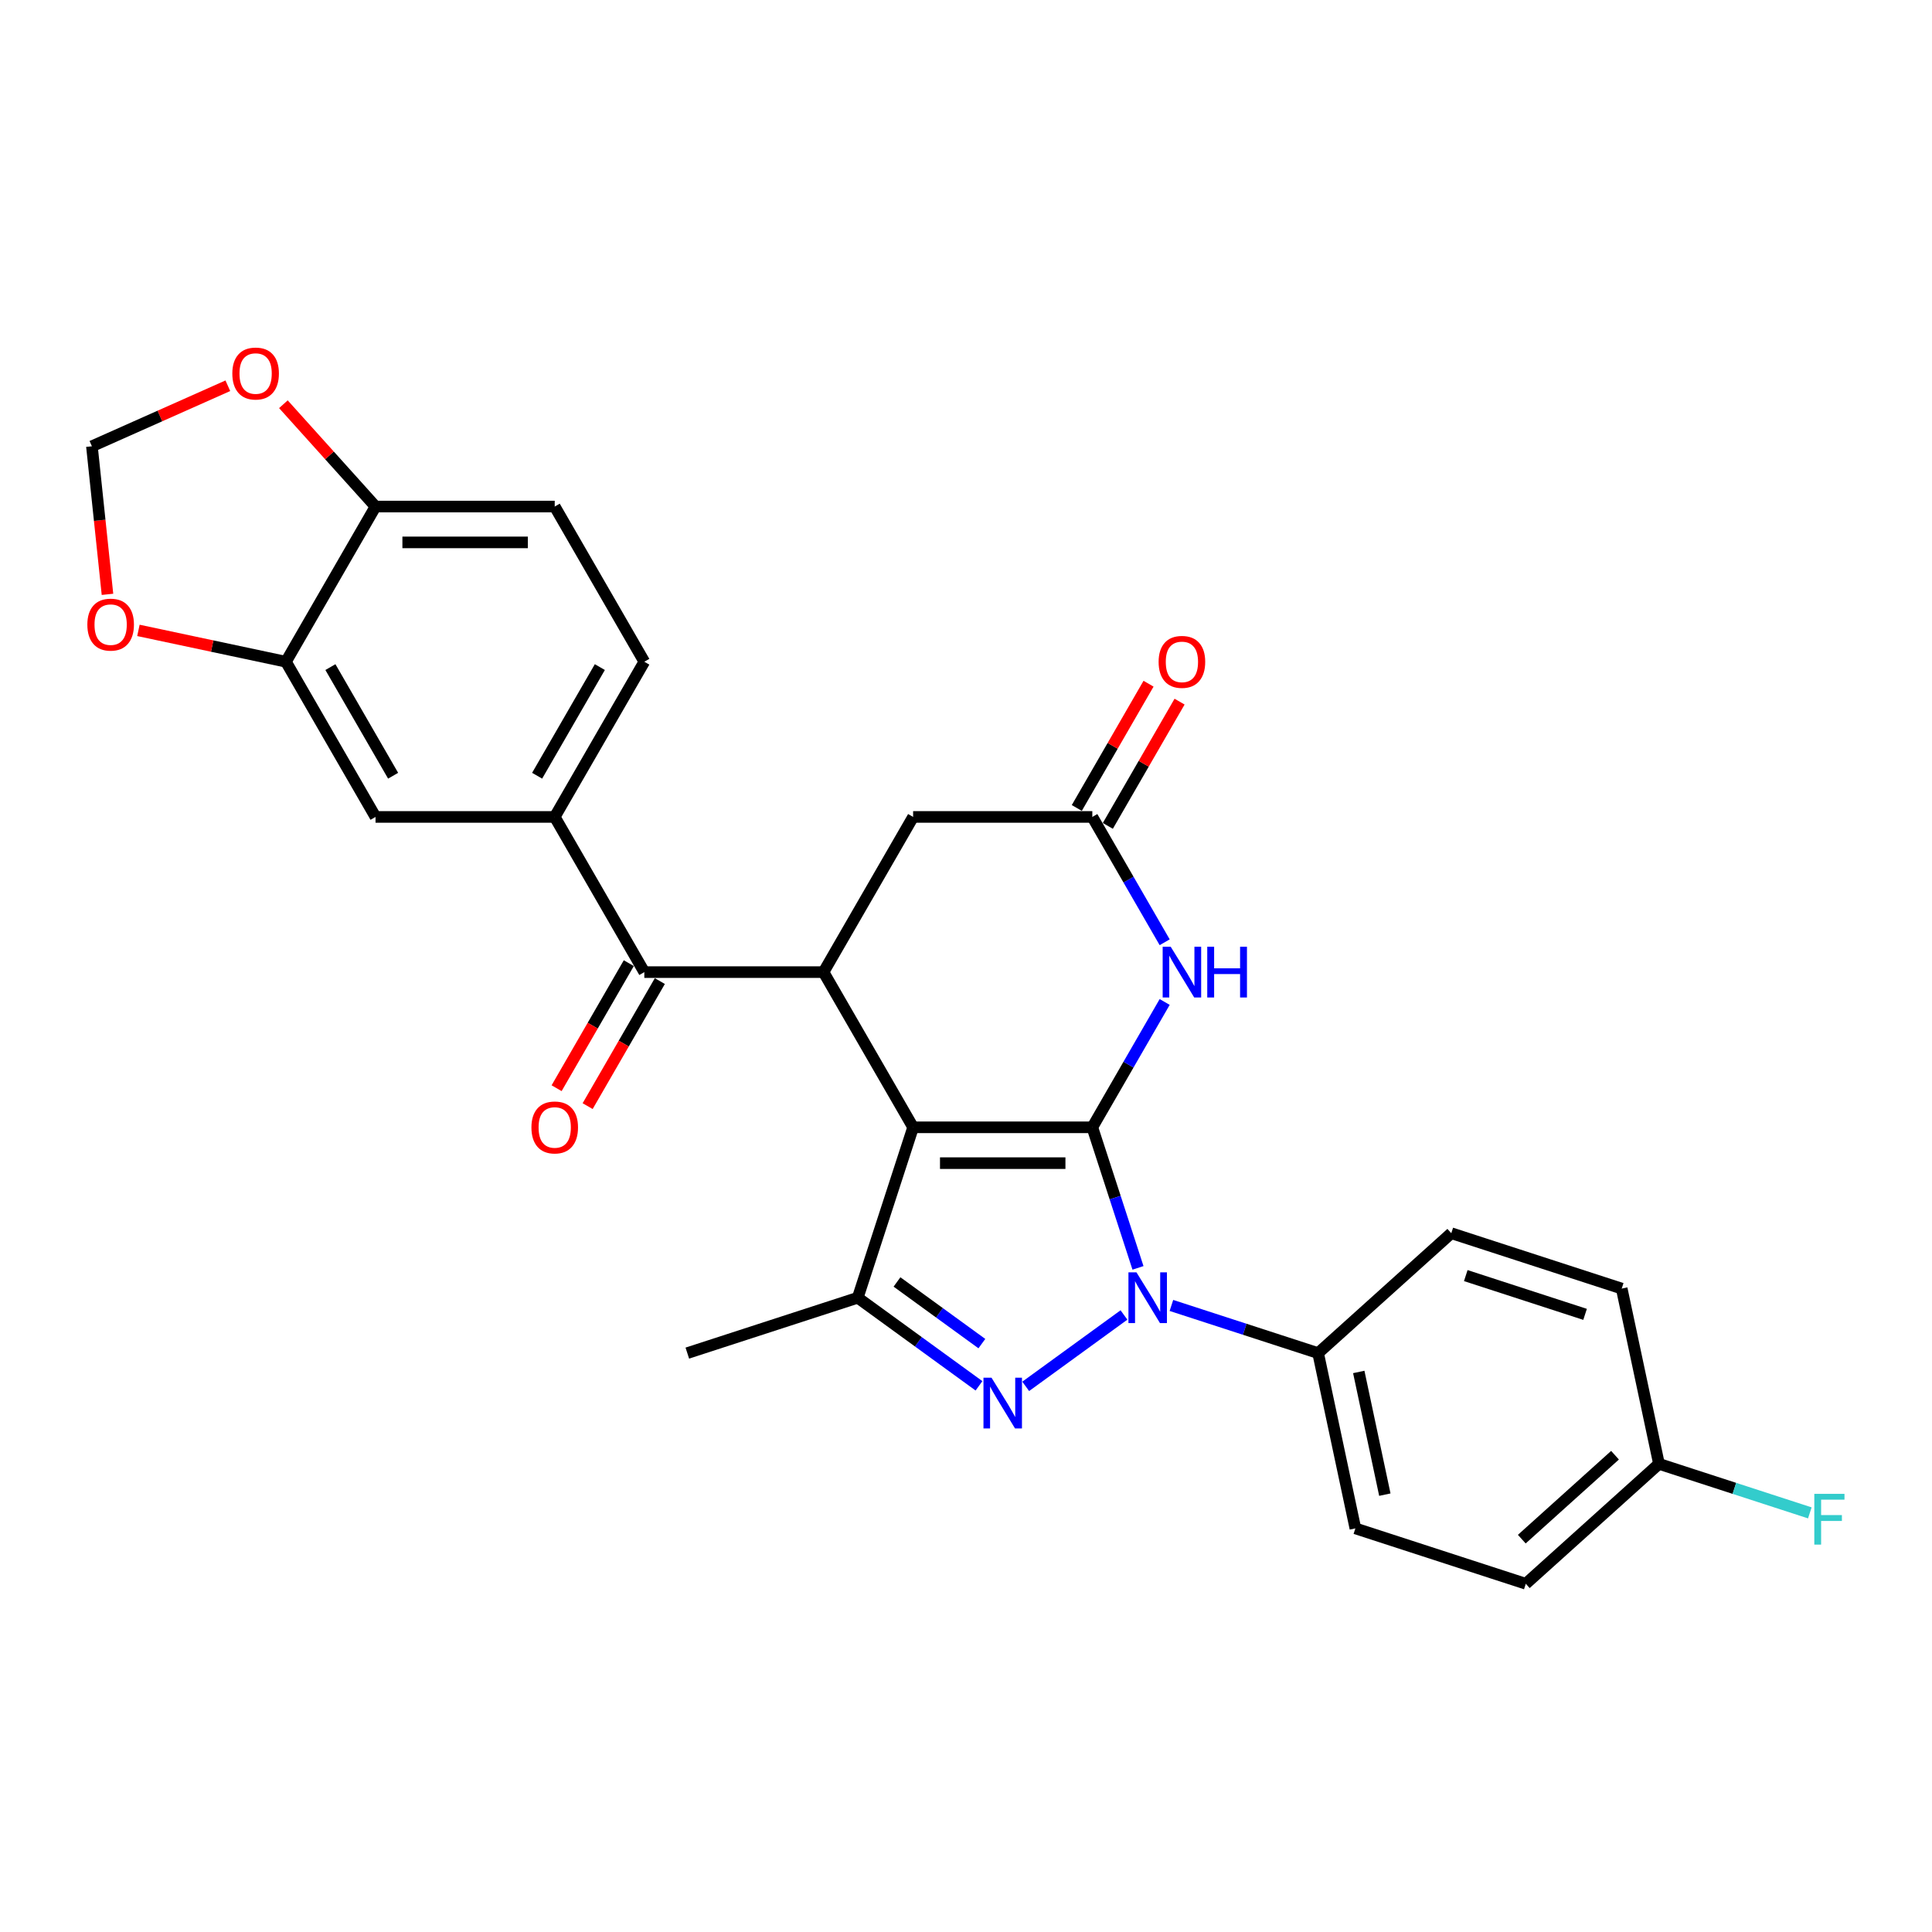 <?xml version='1.0' encoding='iso-8859-1'?>
<svg version='1.1' baseProfile='full'
              xmlns='http://www.w3.org/2000/svg'
                      xmlns:rdkit='http://www.rdkit.org/xml'
                      xmlns:xlink='http://www.w3.org/1999/xlink'
                  xml:space='preserve'
width='1000px' height='1000px' viewBox='0 0 1000 1000'>
<!-- END OF HEADER -->
<rect style='opacity:1.0;fill:#FFFFFF;stroke:none' width='1000' height='1000' x='0' y='0'> </rect>
<path class='bond-0' d='M 565.38,583.492 L 472.628,583.492' style='fill:none;fill-rule:evenodd;stroke:#000000;stroke-width:6px;stroke-linecap:butt;stroke-linejoin:miter;stroke-opacity:1' />
<path class='bond-0' d='M 551.467,602.043 L 486.541,602.043' style='fill:none;fill-rule:evenodd;stroke:#000000;stroke-width:6px;stroke-linecap:butt;stroke-linejoin:miter;stroke-opacity:1' />
<path class='bond-1' d='M 565.38,583.492 L 577.201,619.872' style='fill:none;fill-rule:evenodd;stroke:#000000;stroke-width:6px;stroke-linecap:butt;stroke-linejoin:miter;stroke-opacity:1' />
<path class='bond-1' d='M 577.201,619.872 L 589.021,656.252' style='fill:none;fill-rule:evenodd;stroke:#0000FF;stroke-width:6px;stroke-linecap:butt;stroke-linejoin:miter;stroke-opacity:1' />
<path class='bond-4' d='M 565.38,583.492 L 584.108,551.056' style='fill:none;fill-rule:evenodd;stroke:#000000;stroke-width:6px;stroke-linecap:butt;stroke-linejoin:miter;stroke-opacity:1' />
<path class='bond-4' d='M 584.108,551.056 L 602.835,518.619' style='fill:none;fill-rule:evenodd;stroke:#0000FF;stroke-width:6px;stroke-linecap:butt;stroke-linejoin:miter;stroke-opacity:1' />
<path class='bond-3' d='M 472.628,583.492 L 443.966,671.705' style='fill:none;fill-rule:evenodd;stroke:#000000;stroke-width:6px;stroke-linecap:butt;stroke-linejoin:miter;stroke-opacity:1' />
<path class='bond-5' d='M 472.628,583.492 L 426.252,503.167' style='fill:none;fill-rule:evenodd;stroke:#000000;stroke-width:6px;stroke-linecap:butt;stroke-linejoin:miter;stroke-opacity:1' />
<path class='bond-2' d='M 581.762,680.627 L 530.905,717.577' style='fill:none;fill-rule:evenodd;stroke:#0000FF;stroke-width:6px;stroke-linecap:butt;stroke-linejoin:miter;stroke-opacity:1' />
<path class='bond-9' d='M 606.323,675.695 L 644.289,688.031' style='fill:none;fill-rule:evenodd;stroke:#0000FF;stroke-width:6px;stroke-linecap:butt;stroke-linejoin:miter;stroke-opacity:1' />
<path class='bond-9' d='M 644.289,688.031 L 682.255,700.367' style='fill:none;fill-rule:evenodd;stroke:#000000;stroke-width:6px;stroke-linecap:butt;stroke-linejoin:miter;stroke-opacity:1' />
<path class='bond-28' d='M 506.724,717.301 L 475.345,694.503' style='fill:none;fill-rule:evenodd;stroke:#0000FF;stroke-width:6px;stroke-linecap:butt;stroke-linejoin:miter;stroke-opacity:1' />
<path class='bond-28' d='M 475.345,694.503 L 443.966,671.705' style='fill:none;fill-rule:evenodd;stroke:#000000;stroke-width:6px;stroke-linecap:butt;stroke-linejoin:miter;stroke-opacity:1' />
<path class='bond-28' d='M 508.214,695.454 L 486.249,679.495' style='fill:none;fill-rule:evenodd;stroke:#0000FF;stroke-width:6px;stroke-linecap:butt;stroke-linejoin:miter;stroke-opacity:1' />
<path class='bond-28' d='M 486.249,679.495 L 464.283,663.537' style='fill:none;fill-rule:evenodd;stroke:#000000;stroke-width:6px;stroke-linecap:butt;stroke-linejoin:miter;stroke-opacity:1' />
<path class='bond-24' d='M 443.966,671.705 L 355.754,700.367' style='fill:none;fill-rule:evenodd;stroke:#000000;stroke-width:6px;stroke-linecap:butt;stroke-linejoin:miter;stroke-opacity:1' />
<path class='bond-7' d='M 602.835,487.714 L 584.108,455.277' style='fill:none;fill-rule:evenodd;stroke:#0000FF;stroke-width:6px;stroke-linecap:butt;stroke-linejoin:miter;stroke-opacity:1' />
<path class='bond-7' d='M 584.108,455.277 L 565.38,422.841' style='fill:none;fill-rule:evenodd;stroke:#000000;stroke-width:6px;stroke-linecap:butt;stroke-linejoin:miter;stroke-opacity:1' />
<path class='bond-6' d='M 426.252,503.167 L 333.5,503.167' style='fill:none;fill-rule:evenodd;stroke:#000000;stroke-width:6px;stroke-linecap:butt;stroke-linejoin:miter;stroke-opacity:1' />
<path class='bond-29' d='M 426.252,503.167 L 472.628,422.841' style='fill:none;fill-rule:evenodd;stroke:#000000;stroke-width:6px;stroke-linecap:butt;stroke-linejoin:miter;stroke-opacity:1' />
<path class='bond-8' d='M 333.5,503.167 L 287.124,422.841' style='fill:none;fill-rule:evenodd;stroke:#000000;stroke-width:6px;stroke-linecap:butt;stroke-linejoin:miter;stroke-opacity:1' />
<path class='bond-17' d='M 325.467,498.529 L 306.783,530.891' style='fill:none;fill-rule:evenodd;stroke:#000000;stroke-width:6px;stroke-linecap:butt;stroke-linejoin:miter;stroke-opacity:1' />
<path class='bond-17' d='M 306.783,530.891 L 288.098,563.254' style='fill:none;fill-rule:evenodd;stroke:#FF0000;stroke-width:6px;stroke-linecap:butt;stroke-linejoin:miter;stroke-opacity:1' />
<path class='bond-17' d='M 341.532,507.804 L 322.848,540.167' style='fill:none;fill-rule:evenodd;stroke:#000000;stroke-width:6px;stroke-linecap:butt;stroke-linejoin:miter;stroke-opacity:1' />
<path class='bond-17' d='M 322.848,540.167 L 304.163,572.529' style='fill:none;fill-rule:evenodd;stroke:#FF0000;stroke-width:6px;stroke-linecap:butt;stroke-linejoin:miter;stroke-opacity:1' />
<path class='bond-11' d='M 565.38,422.841 L 472.628,422.841' style='fill:none;fill-rule:evenodd;stroke:#000000;stroke-width:6px;stroke-linecap:butt;stroke-linejoin:miter;stroke-opacity:1' />
<path class='bond-18' d='M 573.413,427.478 L 591.98,395.32' style='fill:none;fill-rule:evenodd;stroke:#000000;stroke-width:6px;stroke-linecap:butt;stroke-linejoin:miter;stroke-opacity:1' />
<path class='bond-18' d='M 591.98,395.32 L 610.546,363.162' style='fill:none;fill-rule:evenodd;stroke:#FF0000;stroke-width:6px;stroke-linecap:butt;stroke-linejoin:miter;stroke-opacity:1' />
<path class='bond-18' d='M 557.348,418.203 L 575.914,386.045' style='fill:none;fill-rule:evenodd;stroke:#000000;stroke-width:6px;stroke-linecap:butt;stroke-linejoin:miter;stroke-opacity:1' />
<path class='bond-18' d='M 575.914,386.045 L 594.481,353.886' style='fill:none;fill-rule:evenodd;stroke:#FF0000;stroke-width:6px;stroke-linecap:butt;stroke-linejoin:miter;stroke-opacity:1' />
<path class='bond-12' d='M 287.124,422.841 L 194.372,422.841' style='fill:none;fill-rule:evenodd;stroke:#000000;stroke-width:6px;stroke-linecap:butt;stroke-linejoin:miter;stroke-opacity:1' />
<path class='bond-19' d='M 287.124,422.841 L 333.5,342.515' style='fill:none;fill-rule:evenodd;stroke:#000000;stroke-width:6px;stroke-linecap:butt;stroke-linejoin:miter;stroke-opacity:1' />
<path class='bond-19' d='M 278.015,401.517 L 310.478,345.289' style='fill:none;fill-rule:evenodd;stroke:#000000;stroke-width:6px;stroke-linecap:butt;stroke-linejoin:miter;stroke-opacity:1' />
<path class='bond-21' d='M 682.255,700.367 L 701.539,791.092' style='fill:none;fill-rule:evenodd;stroke:#000000;stroke-width:6px;stroke-linecap:butt;stroke-linejoin:miter;stroke-opacity:1' />
<path class='bond-21' d='M 703.293,710.119 L 716.792,773.627' style='fill:none;fill-rule:evenodd;stroke:#000000;stroke-width:6px;stroke-linecap:butt;stroke-linejoin:miter;stroke-opacity:1' />
<path class='bond-22' d='M 682.255,700.367 L 751.183,638.304' style='fill:none;fill-rule:evenodd;stroke:#000000;stroke-width:6px;stroke-linecap:butt;stroke-linejoin:miter;stroke-opacity:1' />
<path class='bond-10' d='M 147.995,342.515 L 194.372,422.841' style='fill:none;fill-rule:evenodd;stroke:#000000;stroke-width:6px;stroke-linecap:butt;stroke-linejoin:miter;stroke-opacity:1' />
<path class='bond-10' d='M 171.017,345.289 L 203.48,401.517' style='fill:none;fill-rule:evenodd;stroke:#000000;stroke-width:6px;stroke-linecap:butt;stroke-linejoin:miter;stroke-opacity:1' />
<path class='bond-14' d='M 147.995,342.515 L 109.821,334.401' style='fill:none;fill-rule:evenodd;stroke:#000000;stroke-width:6px;stroke-linecap:butt;stroke-linejoin:miter;stroke-opacity:1' />
<path class='bond-14' d='M 109.821,334.401 L 71.647,326.287' style='fill:none;fill-rule:evenodd;stroke:#FF0000;stroke-width:6px;stroke-linecap:butt;stroke-linejoin:miter;stroke-opacity:1' />
<path class='bond-31' d='M 147.995,342.515 L 194.372,262.189' style='fill:none;fill-rule:evenodd;stroke:#000000;stroke-width:6px;stroke-linecap:butt;stroke-linejoin:miter;stroke-opacity:1' />
<path class='bond-13' d='M 194.372,262.189 L 287.124,262.189' style='fill:none;fill-rule:evenodd;stroke:#000000;stroke-width:6px;stroke-linecap:butt;stroke-linejoin:miter;stroke-opacity:1' />
<path class='bond-13' d='M 208.284,280.74 L 273.211,280.74' style='fill:none;fill-rule:evenodd;stroke:#000000;stroke-width:6px;stroke-linecap:butt;stroke-linejoin:miter;stroke-opacity:1' />
<path class='bond-15' d='M 194.372,262.189 L 170.528,235.709' style='fill:none;fill-rule:evenodd;stroke:#000000;stroke-width:6px;stroke-linecap:butt;stroke-linejoin:miter;stroke-opacity:1' />
<path class='bond-15' d='M 170.528,235.709 L 146.685,209.228' style='fill:none;fill-rule:evenodd;stroke:#FF0000;stroke-width:6px;stroke-linecap:butt;stroke-linejoin:miter;stroke-opacity:1' />
<path class='bond-16' d='M 55.63,307.63 L 51.603,269.308' style='fill:none;fill-rule:evenodd;stroke:#FF0000;stroke-width:6px;stroke-linecap:butt;stroke-linejoin:miter;stroke-opacity:1' />
<path class='bond-16' d='M 51.603,269.308 L 47.575,230.987' style='fill:none;fill-rule:evenodd;stroke:#000000;stroke-width:6px;stroke-linecap:butt;stroke-linejoin:miter;stroke-opacity:1' />
<path class='bond-32' d='M 117.932,199.662 L 82.753,215.324' style='fill:none;fill-rule:evenodd;stroke:#FF0000;stroke-width:6px;stroke-linecap:butt;stroke-linejoin:miter;stroke-opacity:1' />
<path class='bond-32' d='M 82.753,215.324 L 47.575,230.987' style='fill:none;fill-rule:evenodd;stroke:#000000;stroke-width:6px;stroke-linecap:butt;stroke-linejoin:miter;stroke-opacity:1' />
<path class='bond-20' d='M 333.5,342.515 L 287.124,262.189' style='fill:none;fill-rule:evenodd;stroke:#000000;stroke-width:6px;stroke-linecap:butt;stroke-linejoin:miter;stroke-opacity:1' />
<path class='bond-25' d='M 701.539,791.092 L 789.752,819.754' style='fill:none;fill-rule:evenodd;stroke:#000000;stroke-width:6px;stroke-linecap:butt;stroke-linejoin:miter;stroke-opacity:1' />
<path class='bond-26' d='M 751.183,638.304 L 839.396,666.966' style='fill:none;fill-rule:evenodd;stroke:#000000;stroke-width:6px;stroke-linecap:butt;stroke-linejoin:miter;stroke-opacity:1' />
<path class='bond-26' d='M 758.683,660.245 L 820.431,680.309' style='fill:none;fill-rule:evenodd;stroke:#000000;stroke-width:6px;stroke-linecap:butt;stroke-linejoin:miter;stroke-opacity:1' />
<path class='bond-23' d='M 858.68,757.691 L 839.396,666.966' style='fill:none;fill-rule:evenodd;stroke:#000000;stroke-width:6px;stroke-linecap:butt;stroke-linejoin:miter;stroke-opacity:1' />
<path class='bond-27' d='M 858.68,757.691 L 897.722,770.376' style='fill:none;fill-rule:evenodd;stroke:#000000;stroke-width:6px;stroke-linecap:butt;stroke-linejoin:miter;stroke-opacity:1' />
<path class='bond-27' d='M 897.722,770.376 L 936.764,783.062' style='fill:none;fill-rule:evenodd;stroke:#33CCCC;stroke-width:6px;stroke-linecap:butt;stroke-linejoin:miter;stroke-opacity:1' />
<path class='bond-30' d='M 858.68,757.691 L 789.752,819.754' style='fill:none;fill-rule:evenodd;stroke:#000000;stroke-width:6px;stroke-linecap:butt;stroke-linejoin:miter;stroke-opacity:1' />
<path class='bond-30' d='M 835.928,753.215 L 787.678,796.659' style='fill:none;fill-rule:evenodd;stroke:#000000;stroke-width:6px;stroke-linecap:butt;stroke-linejoin:miter;stroke-opacity:1' />
<path  class='atom-2' d='M 588.236 658.571
L 596.843 672.484
Q 597.697 673.857, 599.069 676.343
Q 600.442 678.828, 600.516 678.977
L 600.516 658.571
L 604.004 658.571
L 604.004 684.839
L 600.405 684.839
L 591.167 669.627
Q 590.091 667.846, 588.941 665.806
Q 587.828 663.765, 587.494 663.135
L 587.494 684.839
L 584.081 684.839
L 584.081 658.571
L 588.236 658.571
' fill='#0000FF'/>
<path  class='atom-3' d='M 513.198 713.09
L 521.805 727.002
Q 522.659 728.375, 524.031 730.861
Q 525.404 733.347, 525.478 733.495
L 525.478 713.09
L 528.966 713.09
L 528.966 739.357
L 525.367 739.357
L 516.129 724.146
Q 515.053 722.365, 513.903 720.324
Q 512.79 718.284, 512.456 717.653
L 512.456 739.357
L 509.043 739.357
L 509.043 713.09
L 513.198 713.09
' fill='#0000FF'/>
<path  class='atom-5' d='M 605.95 490.033
L 614.558 503.946
Q 615.411 505.318, 616.784 507.804
Q 618.156 510.29, 618.231 510.438
L 618.231 490.033
L 621.718 490.033
L 621.718 516.3
L 618.119 516.3
L 608.881 501.089
Q 607.805 499.308, 606.655 497.268
Q 605.542 495.227, 605.208 494.596
L 605.208 516.3
L 601.795 516.3
L 601.795 490.033
L 605.95 490.033
' fill='#0000FF'/>
<path  class='atom-5' d='M 624.872 490.033
L 628.433 490.033
L 628.433 501.2
L 641.864 501.2
L 641.864 490.033
L 645.425 490.033
L 645.425 516.3
L 641.864 516.3
L 641.864 504.168
L 628.433 504.168
L 628.433 516.3
L 624.872 516.3
L 624.872 490.033
' fill='#0000FF'/>
<path  class='atom-15' d='M 45.212 323.305
Q 45.212 316.998, 48.329 313.473
Q 51.445 309.949, 57.27 309.949
Q 63.095 309.949, 66.211 313.473
Q 69.328 316.998, 69.328 323.305
Q 69.328 329.686, 66.174 333.322
Q 63.021 336.921, 57.27 336.921
Q 51.482 336.921, 48.329 333.322
Q 45.212 329.723, 45.212 323.305
M 57.27 333.953
Q 61.277 333.953, 63.429 331.282
Q 65.618 328.573, 65.618 323.305
Q 65.618 318.148, 63.429 315.551
Q 61.277 312.917, 57.27 312.917
Q 53.263 312.917, 51.074 315.514
Q 48.922 318.111, 48.922 323.305
Q 48.922 328.61, 51.074 331.282
Q 53.263 333.953, 57.27 333.953
' fill='#FF0000'/>
<path  class='atom-16' d='M 120.25 193.335
Q 120.25 187.028, 123.367 183.503
Q 126.483 179.979, 132.308 179.979
Q 138.133 179.979, 141.249 183.503
Q 144.366 187.028, 144.366 193.335
Q 144.366 199.717, 141.212 203.352
Q 138.059 206.951, 132.308 206.951
Q 126.52 206.951, 123.367 203.352
Q 120.25 199.754, 120.25 193.335
M 132.308 203.983
Q 136.315 203.983, 138.467 201.312
Q 140.656 198.604, 140.656 193.335
Q 140.656 188.178, 138.467 185.581
Q 136.315 182.947, 132.308 182.947
Q 128.301 182.947, 126.112 185.544
Q 123.96 188.141, 123.96 193.335
Q 123.96 198.641, 126.112 201.312
Q 128.301 203.983, 132.308 203.983
' fill='#FF0000'/>
<path  class='atom-18' d='M 275.066 583.567
Q 275.066 577.259, 278.182 573.735
Q 281.299 570.21, 287.124 570.21
Q 292.949 570.21, 296.065 573.735
Q 299.181 577.259, 299.181 583.567
Q 299.181 589.948, 296.028 593.584
Q 292.874 597.183, 287.124 597.183
Q 281.336 597.183, 278.182 593.584
Q 275.066 589.985, 275.066 583.567
M 287.124 594.214
Q 291.131 594.214, 293.282 591.543
Q 295.471 588.835, 295.471 583.567
Q 295.471 578.41, 293.282 575.812
Q 291.131 573.178, 287.124 573.178
Q 283.117 573.178, 280.928 575.775
Q 278.776 578.372, 278.776 583.567
Q 278.776 588.872, 280.928 591.543
Q 283.117 594.214, 287.124 594.214
' fill='#FF0000'/>
<path  class='atom-19' d='M 599.699 342.589
Q 599.699 336.282, 602.815 332.758
Q 605.932 329.233, 611.756 329.233
Q 617.581 329.233, 620.698 332.758
Q 623.814 336.282, 623.814 342.589
Q 623.814 348.971, 620.661 352.606
Q 617.507 356.205, 611.756 356.205
Q 605.969 356.205, 602.815 352.606
Q 599.699 349.008, 599.699 342.589
M 611.756 353.237
Q 615.763 353.237, 617.915 350.566
Q 620.104 347.858, 620.104 342.589
Q 620.104 337.432, 617.915 334.835
Q 615.763 332.201, 611.756 332.201
Q 607.75 332.201, 605.561 334.798
Q 603.409 337.395, 603.409 342.589
Q 603.409 347.895, 605.561 350.566
Q 607.75 353.237, 611.756 353.237
' fill='#FF0000'/>
<path  class='atom-28' d='M 939.083 773.219
L 954.702 773.219
L 954.702 776.224
L 942.607 776.224
L 942.607 784.201
L 953.367 784.201
L 953.367 787.243
L 942.607 787.243
L 942.607 799.487
L 939.083 799.487
L 939.083 773.219
' fill='#33CCCC'/>
</svg>
